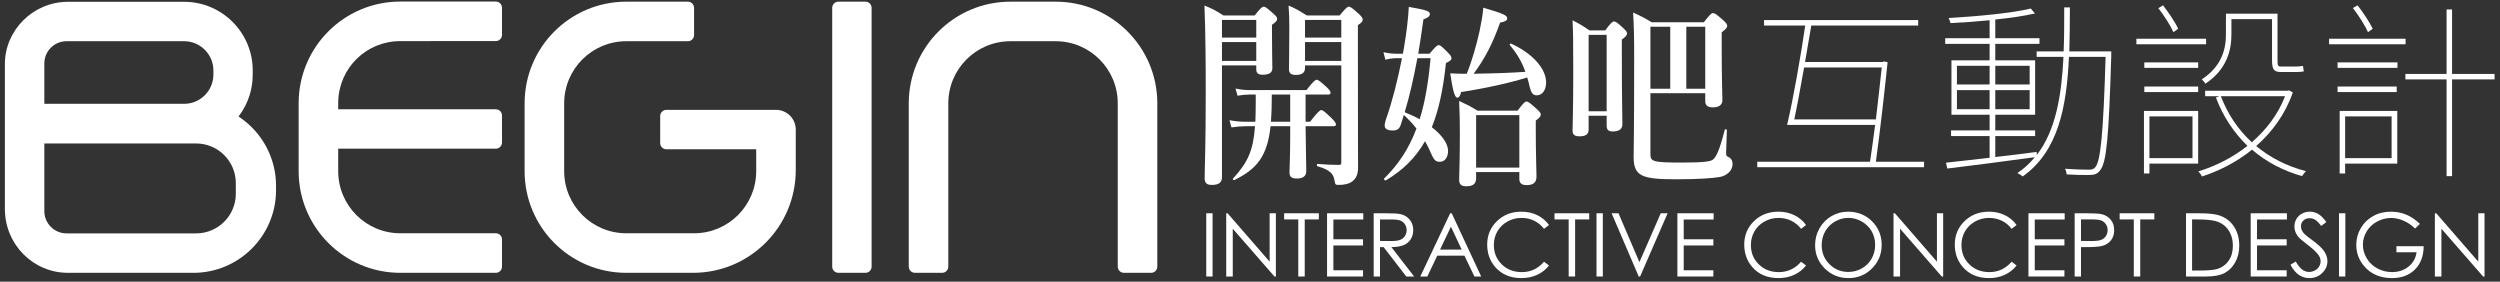 <?xml version="1.0" encoding="UTF-8" standalone="no"?>
<!DOCTYPE svg PUBLIC "-//W3C//DTD SVG 1.1//EN" "http://www.w3.org/Graphics/SVG/1.1/DTD/svg11.dtd">
<svg width="100%" height="100%" viewBox="0 0 284 32" version="1.1" xmlns="http://www.w3.org/2000/svg" xmlns:xlink="http://www.w3.org/1999/xlink" xml:space="preserve" xmlns:serif="http://www.serif.com/" style="fill-rule:evenodd;clip-rule:evenodd;stroke-linejoin:round;stroke-miterlimit:2;">
    <rect x="0" y="0" width="284" height="32" fill="#333333" stroke="none"/>
    <g transform="matrix(1,0,0,1,-40,-549)">
        <g transform="matrix(1,0,0,1,1.13687e-13,512.347)">
            <g id="LOGO" transform="matrix(1,0,0,1,0,1)">
                <g transform="matrix(0.059,0,0,0.059,106.384,30.11)">
                    <g transform="matrix(8.333,0,0,8.333,80.671,97.167)">
                        <path d="M0,62.651C-12.972,62.651 -23.488,52.135 -23.488,39.163L-23.488,23.488C-23.488,10.516 -12.972,0 0,0L14.242,0C15.03,0 15.669,0.639 15.669,1.427L15.669,7.712C15.669,8.5 15.03,9.139 14.242,9.139L0,9.139C-7.924,9.139 -14.348,15.563 -14.348,23.488L-14.348,39.163C-14.348,47.088 -7.924,53.512 0,53.512L15.676,53.512C23.6,53.512 30.024,47.088 30.024,39.163L30.024,34.102L9.265,34.102C8.477,34.102 7.838,33.463 7.838,32.675L7.838,26.428C7.838,25.64 8.477,25.001 9.265,25.001L34.613,25.001C37.126,25.001 39.163,27.039 39.163,29.552L39.163,38.911C39.163,52.022 28.534,62.651 15.423,62.651L0,62.651Z" style="fill:white;fill-rule:nonzero;"/>
                    </g>
                    <g transform="matrix(8.333,0,0,8.333,1027,109.059)">
                        <path d="M0,59.797L0,22.061C0,14.136 -6.424,7.712 -14.348,7.712L-24.804,7.712C-32.728,7.712 -39.152,14.136 -39.152,22.06L-39.152,59.797C-39.152,60.585 -39.791,61.224 -40.579,61.224L-46.864,61.224C-47.652,61.224 -48.291,60.585 -48.291,59.797L-48.291,22.061C-48.291,9.089 -37.775,-1.427 -24.803,-1.427L-14.348,-1.427C-1.377,-1.427 9.139,9.089 9.139,22.061L9.139,59.797C9.139,60.585 8.5,61.224 7.712,61.224L1.427,61.224C0.639,61.224 0,60.585 0,59.797" style="fill:white;fill-rule:nonzero;"/>
                    </g>
                    <g transform="matrix(8.333,0,0,8.333,-997.021,543.392)">
                        <path d="M0,-44.414C-2.83,-44.414 -5.132,-42.112 -5.132,-39.282L-5.132,-29.945L27.165,-29.945C30.898,-29.945 33.934,-32.981 33.934,-36.714L33.934,-37.645C33.934,-41.377 30.898,-44.414 27.165,-44.414L0,-44.414ZM-5.132,-5.144C-5.132,-2.315 -2.83,-0.012 0,-0.012L29.954,-0.012C35.003,-0.012 39.111,-4.12 39.111,-9.17L39.111,-11.628C39.111,-16.677 35.003,-20.785 29.954,-20.785L-5.132,-20.785L-5.132,-5.144ZM0.332,9.104C-7.707,9.104 -14.246,2.565 -14.246,-5.677L-14.246,-39.144C-14.246,-46.979 -7.707,-53.518 0.332,-53.518L27.17,-53.518C35.907,-53.518 43.015,-46.41 43.015,-37.672L43.015,-36.671C43.015,-33.278 41.958,-30.042 39.958,-27.313L39.745,-27.023L40.035,-26.811C45.276,-23.247 48.405,-17.34 48.405,-11.011L48.405,-9.989C48.405,0.539 39.84,9.104 29.312,9.104L0.332,9.104Z" style="fill:white;fill-rule:nonzero;"/>
                    </g>
                    <g transform="matrix(8.333,0,0,8.333,-354.411,96.951)">
                        <path d="M0,62.677C-12.971,62.677 -23.487,52.161 -23.487,39.19L-23.487,23.488C-23.487,10.516 -12.971,0 0.001,0L22.074,0C22.862,0 23.501,0.639 23.501,1.428L23.501,7.701C23.501,8.489 22.863,9.128 22.075,9.128L0,9.14C-7.799,9.14 -14.099,15.243 -14.341,23.034L-14.352,24.892L22.074,24.893C22.862,24.893 23.501,25.532 23.501,26.32L23.501,32.567C23.501,33.355 22.862,33.994 22.074,33.994L-14.348,33.994L-14.348,39.189C-14.348,47.114 -7.924,53.538 0.001,53.538L22.074,53.538C22.862,53.538 23.501,54.177 23.501,54.965L23.501,61.25C23.501,62.038 22.862,62.677 22.074,62.677L0,62.677Z" style="fill:white;fill-rule:nonzero;"/>
                    </g>
                    <g transform="matrix(8.333,0,0,8.333,477.216,109.059)">
                        <path d="M0,59.797L0,0C0,-0.788 0.639,-1.427 1.427,-1.427L7.674,-1.427C8.462,-1.427 9.101,-0.788 9.101,0L9.101,59.797C9.101,60.585 8.462,61.224 7.674,61.224L1.427,61.224C0.639,61.224 0,60.585 0,59.797" style="fill:white;fill-rule:nonzero;"/>
                    </g>
                </g>
                <g transform="matrix(0.034,0,0,0.037,182.365,34.446)">
                    <g transform="matrix(8.333,0,0,8.333,-14984.7,-5558.4)">
                        <path d="M1819.01,693.394L1833.55,693.394L1833.55,686.448L1819.01,686.448L1819.01,693.394ZM1833.55,678.285L1819.01,678.285L1819.01,684.801L1833.55,684.801L1833.55,678.285ZM1819.01,695.972C1819.01,697.763 1817.79,698.55 1815.36,698.55C1813.42,698.55 1812.57,697.977 1812.57,696.402C1812.57,693.895 1812.71,691.317 1812.71,681.077C1812.71,678.428 1812.64,675.707 1812.42,672.985C1815.93,674.418 1816.43,674.775 1819.73,676.638L1832.9,676.638C1835.41,673.845 1835.98,673.415 1836.56,673.415C1837.27,673.415 1837.84,673.845 1840.49,675.993C1841.71,677.067 1842.14,677.568 1842.14,678.141C1842.14,678.857 1841.71,679.287 1840.21,680.218L1840.21,688.811C1840.21,728.912 1840.28,730.774 1840.28,732.708C1840.28,734.999 1839.56,736.646 1838.06,737.721C1836.77,738.651 1834.91,739.081 1832.55,739.081C1831.18,739.081 1831.11,738.937 1830.83,737.433C1830.4,734.928 1828.89,733.495 1824.02,732.206C1823.67,732.135 1823.67,731.347 1824.02,731.347C1828.11,731.634 1829.75,731.705 1832.69,731.705C1833.4,731.705 1833.55,731.49 1833.55,730.703L1833.55,695.041L1819.01,695.041L1819.01,695.972ZM1813.07,715.807L1813.07,705.782L1805.69,705.782C1805.69,709.148 1805.62,712.442 1805.33,715.807L1813.07,715.807ZM1805.19,717.455C1803.9,728.411 1799.82,733.209 1790.65,737.291C1790.3,737.433 1789.87,737.004 1790.15,736.718C1796.02,730.846 1798.25,726.477 1798.96,717.455L1795.24,717.455C1793.52,717.455 1791.8,717.597 1789.51,717.885L1788.72,715.235C1791.23,715.665 1793.16,715.807 1795.02,715.807L1799.1,715.807C1799.17,713.731 1799.25,711.512 1799.25,708.933L1799.25,705.782L1796.74,705.782C1795.31,705.782 1793.88,705.926 1791.94,706.212L1791.15,703.562C1793.3,703.992 1794.88,704.136 1796.53,704.136L1819.58,704.136C1822.31,700.913 1823.16,700.341 1823.67,700.341C1824.31,700.341 1825.1,700.913 1827.6,702.99C1828.68,703.921 1829.25,704.565 1829.25,705.066C1829.25,705.567 1829.04,705.782 1828.32,705.782L1819.23,705.782L1819.23,715.807L1821.02,715.807C1824.17,712.084 1825.03,711.512 1825.53,711.512C1826.17,711.512 1826.89,712.084 1829.68,714.518C1830.83,715.593 1831.4,716.237 1831.4,716.739C1831.4,717.24 1831.18,717.455 1830.47,717.455L1819.23,717.455C1819.3,723.972 1819.51,731.49 1819.51,733.997C1819.51,735.93 1818.08,736.718 1815.72,736.718C1813.71,736.718 1812.78,736.144 1812.78,734.498C1812.78,733.138 1813.07,728.769 1813.07,720.39L1813.07,717.455L1805.19,717.455ZM1785.71,693.394L1799.46,693.394L1799.46,686.448L1785.71,686.448L1785.71,693.394ZM1799.46,678.285L1785.71,678.285L1785.71,684.801L1799.46,684.801L1799.46,678.285ZM1785.71,736.288C1785.71,738.222 1784.35,739.081 1781.7,739.081C1779.62,739.081 1778.77,738.436 1778.77,736.574C1778.77,732.135 1779.2,725.976 1779.2,704.78C1779.2,694.181 1779.12,683.584 1778.69,672.985C1782.42,674.418 1782.92,674.704 1786.29,676.638L1798.82,676.638C1801.25,673.845 1801.83,673.415 1802.4,673.415C1803.11,673.415 1803.69,673.845 1806.26,675.922C1807.41,676.852 1807.84,677.353 1807.84,677.927C1807.84,678.571 1807.34,679.072 1805.76,680.075L1805.76,682.724C1805.76,689.671 1805.91,694.54 1805.91,696.115C1805.91,697.763 1804.55,698.478 1802.04,698.478C1800.18,698.478 1799.46,697.905 1799.46,696.402L1799.46,695.041L1785.71,695.041L1785.71,736.288Z" style="fill:white;fill-rule:nonzero;"/>
                    </g>
                    <g transform="matrix(8.333,0,0,8.333,-14984.7,-5550.04)">
                        <path d="M1904.94,712.37L1887.61,712.37L1887.61,731.705L1904.94,731.705L1904.94,712.37ZM1887.61,733.351L1887.61,735.5C1887.61,737.505 1886.61,738.579 1883.67,738.579C1881.38,738.579 1880.81,737.648 1880.81,736.144C1880.81,734.569 1881.09,728.697 1881.09,719.245C1881.09,714.518 1881.02,711.94 1880.81,707.142C1884.32,708.646 1884.82,708.861 1888.18,710.723L1904.22,710.723C1906.66,707.787 1907.23,707.357 1907.81,707.357C1908.52,707.357 1909.09,707.787 1911.89,710.079C1913.1,711.081 1913.53,711.582 1913.53,712.155C1913.53,712.8 1913.03,713.373 1911.53,714.375L1911.53,717.741C1911.53,726.692 1911.82,733.065 1911.82,735.07C1911.82,737.219 1910.45,738.149 1907.88,738.149C1905.66,738.149 1904.94,737.29 1904.94,735.786L1904.94,733.351L1887.61,733.351ZM1881.6,703.848C1881.24,705.281 1880.74,705.926 1880.09,705.926C1879.09,705.926 1878.3,703.634 1877.23,696.974C1879.95,697.117 1881.24,697.117 1883.89,697.117C1885.75,692.821 1887.75,686.734 1889.04,681.22C1889.76,677.998 1890.33,675.061 1890.48,672.77C1898.71,674.99 1900.07,675.635 1900.07,676.709C1900.07,677.497 1899.28,677.927 1897.21,678.284C1894.27,686.018 1890.98,691.747 1886.61,697.117C1896.2,696.974 1901.93,696.76 1907.38,696.401C1905.94,692.749 1904.01,689.67 1901.14,686.591C1900.93,686.304 1901.29,685.875 1901.65,686.018C1910.17,689.598 1915.68,695.184 1915.68,700.34C1915.68,703.061 1914.18,705.066 1911.96,705.066C1910.38,705.066 1909.67,704.207 1909.02,701.7C1908.74,700.554 1908.45,699.48 1908.09,698.478C1901.79,700.34 1891.12,702.559 1881.6,703.848M1864.05,691.388C1862.69,698.12 1861.12,704.779 1858.97,711.296C1860.97,712.084 1863.05,712.871 1864.98,713.874C1867.13,707.572 1868.49,700.197 1869.35,691.388L1864.05,691.388ZM1855.75,691.388C1854.38,691.388 1853.02,691.532 1851.23,691.962L1850.45,689.169C1852.59,689.598 1854.17,689.742 1855.75,689.742L1858.25,689.742L1858.75,687.164C1859.75,681.721 1860.4,676.637 1860.61,672.484C1867.78,673.63 1869.06,674.059 1869.06,675.134C1869.06,675.921 1868.35,676.494 1866.49,677.067C1865.84,681.578 1865.12,685.731 1864.41,689.742L1868.92,689.742C1871.43,687.02 1872,686.591 1872.57,686.591C1873.29,686.591 1873.79,687.02 1876.23,689.24C1877.3,690.243 1877.73,690.816 1877.73,691.388C1877.73,692.033 1877.16,692.463 1875.51,693.178C1874.43,702.774 1872.64,710.509 1869.85,716.809C1873.86,719.675 1876.37,722.825 1876.37,725.546C1876.37,727.909 1875.01,729.556 1873.15,729.556C1871.21,729.556 1870.71,729.055 1868.78,724.902C1868.28,723.899 1867.7,722.896 1867.13,721.966C1863.34,728.124 1858.18,732.707 1851.38,736.43C1851.09,736.574 1850.45,735.929 1850.73,735.715C1856.46,730.558 1860.69,724.687 1863.69,717.311C1862.12,715.449 1860.47,713.874 1858.61,712.299C1858.25,713.515 1857.82,714.733 1857.39,715.951C1856.89,717.383 1855.96,718.027 1854.24,718.027C1852.16,718.027 1850.95,717.454 1850.95,716.237C1850.95,715.736 1851.09,714.804 1851.66,713.373C1853.95,707.428 1856.17,699.409 1857.89,691.388L1855.75,691.388Z" style="fill:white;fill-rule:nonzero;"/>
                    </g>
                    <g transform="matrix(8.333,0,0,8.333,-14984.7,-5554.22)">
                        <path d="M1979.48,680.29L1971.89,680.29L1971.89,703.134L1979.48,703.134L1979.48,680.29ZM1965.45,680.29L1957.5,680.29L1957.5,703.134L1965.45,703.134L1965.45,680.29ZM1957.5,704.78L1957.5,727.051C1957.5,729.915 1958,730.345 1970.1,730.345C1979.05,730.345 1981.49,729.915 1982.42,729.343C1983.85,728.483 1985.28,725.619 1987.29,718.314C1987.43,717.885 1988.15,718.028 1988.15,718.458C1988,721.823 1987.86,725.404 1987.86,726.477C1987.86,727.839 1987.86,727.91 1989.15,728.483C1989.94,728.913 1990.44,729.772 1990.44,730.846C1990.44,733.209 1988.36,735.071 1985.43,735.643C1982.71,736.073 1977.33,736.503 1967.67,736.503C1953.85,736.503 1950.77,735.286 1950.77,728.196C1950.77,726.12 1950.98,720.463 1950.98,691.963C1950.98,683.727 1950.91,680.72 1950.55,675.062C1954.13,676.566 1954.71,676.852 1958,678.643L1978.91,678.643C1981.42,675.707 1981.99,675.277 1982.56,675.277C1983.28,675.277 1983.92,675.636 1986.64,677.855C1987.86,678.857 1988.29,679.43 1988.29,680.004C1988.29,680.505 1987.93,681.078 1986.07,682.367L1986.07,685.947C1986.07,700.484 1986.36,705.138 1986.36,707.358C1986.36,709.005 1985.07,710.008 1982.63,710.008C1980.49,710.008 1979.48,709.363 1979.48,707.644L1979.48,704.78L1957.5,704.78ZM1939.95,683.298L1932.72,683.298L1932.72,711.441L1939.95,711.441L1939.95,683.298ZM1932.72,713.087L1932.72,718.243C1932.72,719.889 1931.58,720.678 1929.07,720.678C1926.92,720.678 1926.28,719.889 1926.28,718.6C1926.28,716.524 1926.56,710.652 1926.56,697.047C1926.56,684.085 1926.49,682.51 1926.28,677.927C1929.57,679.502 1930.07,679.789 1933.08,681.65L1939.38,681.65C1941.67,678.786 1942.32,678.356 1942.89,678.356C1943.54,678.356 1944.18,678.715 1946.61,680.791C1947.69,681.722 1948.12,682.223 1948.12,682.797C1948.12,683.44 1947.62,683.942 1946.04,685.016L1946.04,690.601C1946.04,706.642 1946.26,714.09 1946.26,716.238C1946.26,717.956 1944.97,718.888 1942.39,718.888C1940.46,718.888 1939.95,718.099 1939.95,716.668L1939.95,713.087L1932.72,713.087Z" style="fill:white;fill-rule:nonzero;"/>
                    </g>
                </g>
                <g transform="matrix(1.073,0,0,1.073,-225.189,11.047)">
                    <path d="M437.11,35.576C437.43,34.076 437.79,32.096 438.15,30.076L446.37,30.076C446.23,31.456 445.99,33.496 445.75,35.576L437.11,35.576ZM445.75,40.056C446.21,36.736 446.73,32.036 446.99,29.516L446.59,29.436L446.47,29.496L438.25,29.496C438.49,28.136 438.71,26.816 438.91,25.636L450.23,25.636L450.23,25.056L433.91,25.056L433.91,25.636L438.27,25.636C437.79,28.916 436.97,33.576 436.35,36.156L445.67,36.156C445.49,37.536 445.31,38.896 445.13,40.056L433.19,40.056L433.19,40.636L450.85,40.636L450.85,40.056L445.75,40.056Z" style="fill:white;fill-rule:nonzero;"/>
                    <path d="M454.33,34.496L454.33,32.476L457.79,32.476L457.79,34.496L454.33,34.496ZM454.33,29.896L457.79,29.896L457.79,31.876L454.33,31.876L454.33,29.896ZM462.03,29.896L462.03,31.876L458.39,31.876L458.39,29.896L462.03,29.896ZM462.03,34.496L458.39,34.496L458.39,32.476L462.03,32.476L462.03,34.496ZM470.67,28.376L466.23,28.376C466.27,26.856 466.29,25.296 466.29,23.716L465.69,23.716C465.69,25.276 465.69,26.856 465.63,28.376L462.77,28.376L462.77,28.956L465.61,28.956C465.41,32.996 464.81,36.716 462.79,39.336L462.77,39.016C461.29,39.216 459.81,39.396 458.39,39.556L458.39,37.336L462.61,37.336L462.61,36.736L458.39,36.736L458.39,35.076L462.61,35.076L462.61,29.316L458.39,29.316L458.39,27.576L463.07,27.576L463.07,26.976L458.39,26.976L458.39,24.996C459.99,24.836 461.49,24.616 462.59,24.356L462.15,23.836C460.21,24.316 456.41,24.676 453.45,24.836C453.53,24.996 453.61,25.216 453.65,25.376C454.95,25.316 456.39,25.216 457.79,25.076L457.79,26.976L453.09,26.976L453.09,27.576L457.79,27.576L457.79,29.316L453.75,29.316L453.75,35.076L457.79,35.076L457.79,36.736L453.71,36.736L453.71,37.336L457.79,37.336L457.79,39.636C456.03,39.836 454.43,40.016 453.17,40.156L453.31,40.776C455.73,40.476 459.25,40.036 462.57,39.576C462.05,40.216 461.45,40.776 460.73,41.256C460.91,41.336 461.17,41.496 461.29,41.616C465.05,38.956 465.95,34.276 466.19,28.956L470.07,28.956C469.83,37.136 469.53,39.996 468.99,40.616C468.81,40.856 468.61,40.896 468.27,40.896C467.89,40.896 466.87,40.876 465.77,40.796C465.87,40.956 465.93,41.216 465.95,41.396C466.87,41.456 467.83,41.476 468.35,41.456C468.89,41.456 469.23,41.336 469.49,40.956C470.17,40.156 470.41,37.476 470.67,28.816L470.67,28.376Z" style="fill:white;fill-rule:nonzero;"/>
                    <path d="M483.39,24.956L487.69,24.956L487.69,29.256C487.69,30.276 487.87,30.556 488.63,30.556L490.21,30.556C490.53,30.556 490.87,30.536 491.05,30.496L490.97,29.916C490.73,29.956 490.43,29.976 490.21,29.976L488.61,29.976C488.31,29.976 488.27,29.836 488.27,29.276L488.27,24.376L482.81,24.376L482.81,26.596C482.81,28.116 482.37,29.956 480.25,31.336C480.37,31.436 480.57,31.656 480.63,31.796C482.91,30.296 483.39,28.236 483.39,26.596L483.39,24.956ZM477.75,25.976C477.45,25.296 476.75,24.276 476.15,23.496L475.65,23.796C476.25,24.556 476.93,25.616 477.25,26.336L477.75,25.976ZM480.71,27.036L473.33,27.036L473.33,27.616L480.71,27.616L480.71,27.036ZM479.27,35.256L479.27,39.676L474.71,39.676L474.71,35.256L479.27,35.256ZM479.87,34.676L474.13,34.676L474.13,41.296L474.71,41.296L474.71,40.256L479.87,40.256L479.87,34.676ZM474.17,32.676L479.87,32.676L479.87,32.096L474.17,32.096L474.17,32.676ZM474.17,30.116L479.87,30.116L479.87,29.536L474.17,29.536L474.17,30.116ZM489.07,33.116C488.33,35.056 487.05,36.696 485.55,37.996C484.09,36.656 482.99,34.996 482.27,33.116L489.07,33.116ZM489.49,32.496L489.37,32.536L480.61,32.536L480.61,33.116L482.13,33.116L481.75,33.256C482.49,35.236 483.63,36.956 485.09,38.376C483.49,39.636 481.67,40.536 479.89,41.076C480.03,41.216 480.19,41.436 480.27,41.616C482.07,41.036 483.95,40.096 485.57,38.776C487.05,40.056 488.87,41.016 490.87,41.576C490.97,41.416 491.15,41.176 491.29,41.056C489.27,40.536 487.49,39.616 486.01,38.396C487.69,36.916 489.09,35.036 489.89,32.716L489.49,32.496Z" style="fill:white;fill-rule:nonzero;"/>
                    <path d="M498.35,25.976C498.03,25.296 497.35,24.276 496.75,23.496L496.25,23.776C496.85,24.556 497.53,25.616 497.85,26.336L498.35,25.976ZM501.83,27.036L493.73,27.036L493.73,27.616L501.83,27.616L501.83,27.036ZM500.89,32.096L494.63,32.096L494.63,32.676L500.89,32.676L500.89,32.096ZM500.35,35.256L500.35,39.676L495.43,39.676L495.43,35.256L500.35,35.256ZM500.95,34.676L494.85,34.676L494.85,41.296L495.43,41.296L495.43,40.256L500.95,40.256L500.95,34.676ZM494.63,30.116L500.97,30.116L500.97,29.536L494.63,29.536L494.63,30.116ZM511.25,30.756L506.75,30.756L506.75,23.936L506.17,23.936L506.17,30.756L501.81,30.756L501.81,31.336L506.17,31.336L506.17,41.576L506.75,41.576L506.75,31.336L511.25,31.336L511.25,30.756Z" style="fill:white;fill-rule:nonzero;"/>
                </g>
                <g transform="matrix(1,0,0,1,0.146,-4.384)">
                    <rect x="176.885" y="64.265" width="0.718" height="7.183" style="fill:white;fill-rule:nonzero;"/>
                    <path d="M179.153,71.448L179.153,64.265L179.309,64.265L184.085,69.763L184.085,64.265L184.793,64.265L184.793,71.448L184.631,71.448L179.895,66.018L179.895,71.448L179.153,71.448Z" style="fill:white;fill-rule:nonzero;"/>
                    <path d="M185.733,64.963L185.733,64.265L189.673,64.265L189.673,64.963L188.071,64.963L188.071,71.448L187.339,71.448L187.339,64.963L185.733,64.963Z" style="fill:white;fill-rule:nonzero;"/>
                    <path d="M190.608,64.265L194.724,64.265L194.724,64.973L191.326,64.973L191.326,67.219L194.695,67.219L194.695,67.922L191.326,67.922L191.326,70.74L194.695,70.74L194.695,71.448L190.608,71.448L190.608,64.265Z" style="fill:white;fill-rule:nonzero;"/>
                    <path d="M195.904,64.265L197.334,64.265C198.132,64.265 198.672,64.297 198.955,64.363C199.382,64.46 199.729,64.669 199.995,64.99C200.262,65.311 200.396,65.705 200.396,66.174C200.396,66.565 200.304,66.908 200.12,67.204C199.936,67.501 199.673,67.724 199.331,67.876C198.99,68.027 198.518,68.104 197.915,68.108L200.498,71.448L199.61,71.448L197.032,68.108L196.621,68.108L196.621,71.448L195.904,71.448L195.904,64.265ZM196.621,64.968L196.621,67.409L197.857,67.419C198.335,67.419 198.689,67.374 198.919,67.282C199.148,67.191 199.327,67.046 199.456,66.845C199.585,66.645 199.649,66.421 199.649,66.174C199.649,65.933 199.584,65.714 199.453,65.517C199.323,65.32 199.152,65.18 198.941,65.095C198.729,65.01 198.378,64.968 197.886,64.968L196.621,64.968Z" style="fill:white;fill-rule:nonzero;"/>
                    <path d="M204.769,64.265L208.118,71.448L207.347,71.448L206.219,69.084L203.123,69.084L202,71.448L201.199,71.448L204.593,64.265L204.769,64.265ZM204.681,65.788L203.445,68.391L205.901,68.391L204.681,65.788Z" style="fill:white;fill-rule:nonzero;"/>
                    <path d="M215.821,65.598L215.254,66.032C214.942,65.626 214.567,65.317 214.129,65.107C213.691,64.897 213.21,64.792 212.686,64.792C212.113,64.792 211.583,64.93 211.094,65.205C210.606,65.48 210.228,65.849 209.959,66.313C209.691,66.777 209.556,67.299 209.556,67.878C209.556,68.754 209.857,69.485 210.457,70.071C211.058,70.657 211.815,70.949 212.73,70.949C213.736,70.949 214.577,70.556 215.254,69.768L215.821,70.198C215.463,70.653 215.016,71.006 214.481,71.255C213.945,71.504 213.347,71.628 212.686,71.628C211.43,71.628 210.438,71.21 209.712,70.373C209.104,69.667 208.799,68.814 208.799,67.815C208.799,66.763 209.168,65.879 209.905,65.161C210.643,64.443 211.566,64.084 212.676,64.084C213.347,64.084 213.952,64.217 214.493,64.482C215.033,64.747 215.476,65.119 215.821,65.598Z" style="fill:white;fill-rule:nonzero;"/>
                    <path d="M216.448,64.963L216.448,64.265L220.389,64.265L220.389,64.963L218.787,64.963L218.787,71.448L218.055,71.448L218.055,64.963L216.448,64.963Z" style="fill:white;fill-rule:nonzero;"/>
                    <rect x="221.217" y="64.265" width="0.718" height="7.183" style="fill:white;fill-rule:nonzero;"/>
                    <path d="M222.933,64.265L223.714,64.265L226.092,69.817L228.514,64.265L229.295,64.265L226.17,71.448L226.014,71.448L222.933,64.265Z" style="fill:white;fill-rule:nonzero;"/>
                    <path d="M230.406,64.265L234.522,64.265L234.522,64.973L231.124,64.973L231.124,67.219L234.493,67.219L234.493,67.922L231.124,67.922L231.124,70.74L234.493,70.74L234.493,71.448L230.406,71.448L230.406,64.265Z" style="fill:white;fill-rule:nonzero;"/>
                    <path d="M245.021,65.598L244.454,66.032C244.142,65.626 243.767,65.317 243.329,65.107C242.891,64.897 242.41,64.792 241.886,64.792C241.313,64.792 240.782,64.93 240.294,65.205C239.806,65.48 239.427,65.849 239.159,66.313C238.89,66.777 238.756,67.299 238.756,67.878C238.756,68.754 239.056,69.485 239.657,70.071C240.257,70.657 241.015,70.949 241.93,70.949C242.936,70.949 243.777,70.556 244.454,69.768L245.021,70.198C244.663,70.653 244.216,71.006 243.68,71.255C243.145,71.504 242.547,71.628 241.886,71.628C240.629,71.628 239.638,71.21 238.912,70.373C238.304,69.667 237.999,68.814 237.999,67.815C237.999,66.763 238.368,65.879 239.105,65.161C239.842,64.443 240.766,64.084 241.876,64.084C242.547,64.084 243.152,64.217 243.693,64.482C244.233,64.747 244.676,65.119 245.021,65.598Z" style="fill:white;fill-rule:nonzero;"/>
                    <path d="M249.784,64.084C250.871,64.084 251.781,64.447 252.513,65.173C253.246,65.899 253.612,66.793 253.612,67.854C253.612,68.905 253.247,69.797 252.516,70.53C251.785,71.262 250.894,71.628 249.843,71.628C248.778,71.628 247.88,71.264 247.147,70.534C246.415,69.805 246.049,68.923 246.049,67.888C246.049,67.198 246.215,66.558 246.549,65.969C246.883,65.38 247.338,64.918 247.914,64.585C248.49,64.251 249.113,64.084 249.784,64.084ZM249.818,64.787C249.288,64.787 248.785,64.926 248.309,65.202C247.834,65.479 247.463,65.852 247.196,66.321C246.929,66.789 246.796,67.312 246.796,67.888C246.796,68.741 247.091,69.461 247.682,70.049C248.273,70.636 248.985,70.93 249.818,70.93C250.375,70.93 250.89,70.795 251.364,70.525C251.837,70.254 252.207,69.885 252.472,69.416C252.737,68.948 252.87,68.427 252.87,67.854C252.87,67.284 252.737,66.769 252.472,66.308C252.207,65.848 251.833,65.479 251.351,65.202C250.87,64.926 250.359,64.787 249.818,64.787Z" style="fill:white;fill-rule:nonzero;"/>
                    <path d="M254.957,71.448L254.957,64.265L255.114,64.265L259.889,69.763L259.889,64.265L260.597,64.265L260.597,71.448L260.436,71.448L255.7,66.018L255.7,71.448L254.957,71.448Z" style="fill:white;fill-rule:nonzero;"/>
                    <path d="M268.939,65.598L268.373,66.032C268.061,65.626 267.685,65.317 267.248,65.107C266.81,64.897 266.329,64.792 265.805,64.792C265.232,64.792 264.701,64.93 264.213,65.205C263.725,65.48 263.346,65.849 263.078,66.313C262.809,66.777 262.675,67.299 262.675,67.878C262.675,68.754 262.975,69.485 263.576,70.071C264.176,70.657 264.934,70.949 265.849,70.949C266.854,70.949 267.696,70.556 268.373,69.768L268.939,70.198C268.581,70.653 268.135,71.006 267.599,71.255C267.064,71.504 266.465,71.628 265.805,71.628C264.548,71.628 263.557,71.21 262.831,70.373C262.222,69.667 261.918,68.814 261.918,67.815C261.918,66.763 262.287,65.879 263.024,65.161C263.761,64.443 264.685,64.084 265.795,64.084C266.465,64.084 267.071,64.217 267.611,64.482C268.152,64.747 268.594,65.119 268.939,65.598Z" style="fill:white;fill-rule:nonzero;"/>
                    <path d="M270.285,64.265L274.401,64.265L274.401,64.973L271.003,64.973L271.003,67.219L274.372,67.219L274.372,67.922L271.003,67.922L271.003,70.74L274.372,70.74L274.372,71.448L270.285,71.448L270.285,64.265Z" style="fill:white;fill-rule:nonzero;"/>
                    <path d="M275.536,64.265L276.967,64.265C277.787,64.265 278.341,64.301 278.627,64.372C279.037,64.473 279.373,64.681 279.633,64.995C279.893,65.309 280.024,65.704 280.024,66.179C280.024,66.657 279.897,67.052 279.643,67.363C279.389,67.674 279.039,67.883 278.593,67.99C278.267,68.069 277.659,68.108 276.767,68.108L276.254,68.108L276.254,71.448L275.536,71.448L275.536,64.265ZM276.254,64.963L276.254,67.405L277.47,67.419C277.961,67.419 278.321,67.374 278.549,67.285C278.777,67.195 278.956,67.051 279.086,66.85C279.216,66.65 279.281,66.426 279.281,66.179C279.281,65.938 279.216,65.718 279.086,65.517C278.956,65.317 278.784,65.175 278.571,65.09C278.358,65.005 278.009,64.963 277.524,64.963L276.254,64.963Z" style="fill:white;fill-rule:nonzero;"/>
                    <path d="M280.646,64.963L280.646,64.265L284.587,64.265L284.587,64.963L282.985,64.963L282.985,71.448L282.253,71.448L282.253,64.963L280.646,64.963Z" style="fill:white;fill-rule:nonzero;"/>
                    <path d="M288.186,71.448L288.186,64.265L289.675,64.265C290.749,64.265 291.529,64.351 292.014,64.524C292.71,64.768 293.255,65.191 293.647,65.793C294.039,66.395 294.235,67.113 294.235,67.947C294.235,68.666 294.08,69.299 293.769,69.846C293.458,70.393 293.054,70.796 292.558,71.057C292.062,71.317 291.366,71.448 290.471,71.448L288.186,71.448ZM288.874,70.769L289.704,70.769C290.697,70.769 291.385,70.707 291.77,70.583C292.31,70.407 292.735,70.091 293.044,69.634C293.353,69.176 293.508,68.617 293.508,67.956C293.508,67.263 293.34,66.671 293.005,66.179C292.67,65.687 292.202,65.351 291.603,65.168C291.154,65.032 290.414,64.963 289.382,64.963L288.874,64.963L288.874,70.769Z" style="fill:white;fill-rule:nonzero;"/>
                    <path d="M295.532,64.265L299.648,64.265L299.648,64.973L296.25,64.973L296.25,67.219L299.619,67.219L299.619,67.922L296.25,67.922L296.25,70.74L299.619,70.74L299.619,71.448L295.532,71.448L295.532,64.265Z" style="fill:white;fill-rule:nonzero;"/>
                    <path d="M300.046,70.11L300.656,69.743C301.086,70.534 301.583,70.93 302.146,70.93C302.387,70.93 302.613,70.874 302.824,70.761C303.036,70.649 303.197,70.499 303.308,70.31C303.418,70.121 303.474,69.921 303.474,69.709C303.474,69.468 303.392,69.232 303.23,69.001C303.005,68.682 302.595,68.298 301.999,67.849C301.4,67.396 301.028,67.069 300.881,66.867C300.627,66.529 300.5,66.163 300.5,65.769C300.5,65.456 300.575,65.171 300.725,64.914C300.875,64.657 301.085,64.455 301.357,64.306C301.629,64.158 301.924,64.084 302.243,64.084C302.582,64.084 302.898,64.168 303.193,64.336C303.488,64.503 303.799,64.812 304.128,65.261L303.542,65.705C303.272,65.347 303.042,65.111 302.851,64.997C302.661,64.883 302.453,64.826 302.229,64.826C301.939,64.826 301.702,64.914 301.518,65.09C301.334,65.266 301.242,65.482 301.242,65.74C301.242,65.896 301.275,66.047 301.34,66.194C301.405,66.34 301.524,66.5 301.696,66.672C301.791,66.763 302.1,67.003 302.624,67.39C303.246,67.849 303.672,68.257 303.903,68.615C304.135,68.974 304.25,69.333 304.25,69.695C304.25,70.215 304.052,70.668 303.657,71.052C303.261,71.436 302.78,71.628 302.214,71.628C301.778,71.628 301.382,71.512 301.028,71.279C300.673,71.046 300.346,70.657 300.046,70.11Z" style="fill:white;fill-rule:nonzero;"/>
                    <rect x="305.566" y="64.265" width="0.718" height="7.183" style="fill:white;fill-rule:nonzero;"/>
                    <path d="M314.758,65.471L314.202,65.998C313.801,65.604 313.363,65.306 312.886,65.102C312.409,64.899 311.944,64.797 311.492,64.797C310.928,64.797 310.392,64.935 309.883,65.212C309.373,65.489 308.979,65.864 308.699,66.338C308.419,66.811 308.279,67.312 308.279,67.839C308.279,68.379 308.424,68.893 308.713,69.38C309.003,69.866 309.403,70.249 309.914,70.527C310.425,70.805 310.985,70.945 311.594,70.945C312.333,70.945 312.958,70.736 313.469,70.32C313.98,69.903 314.283,69.363 314.377,68.698L312.087,68.698L312.087,68.005L315.183,68.005C315.176,69.115 314.847,69.997 314.194,70.649C313.542,71.302 312.668,71.628 311.575,71.628C310.246,71.628 309.195,71.176 308.42,70.271C307.825,69.574 307.527,68.768 307.527,67.854C307.527,67.173 307.698,66.54 308.039,65.954C308.381,65.368 308.85,64.91 309.446,64.58C310.041,64.249 310.715,64.084 311.467,64.084C312.076,64.084 312.649,64.194 313.186,64.414C313.723,64.634 314.247,64.986 314.758,65.471Z" style="fill:white;fill-rule:nonzero;"/>
                    <path d="M316.455,71.448L316.455,64.265L316.611,64.265L321.387,69.763L321.387,64.265L322.095,64.265L322.095,71.448L321.934,71.448L317.197,66.018L317.197,71.448L316.455,71.448Z" style="fill:white;fill-rule:nonzero;"/>
                </g>
            </g>
        </g>
    </g>
</svg>
